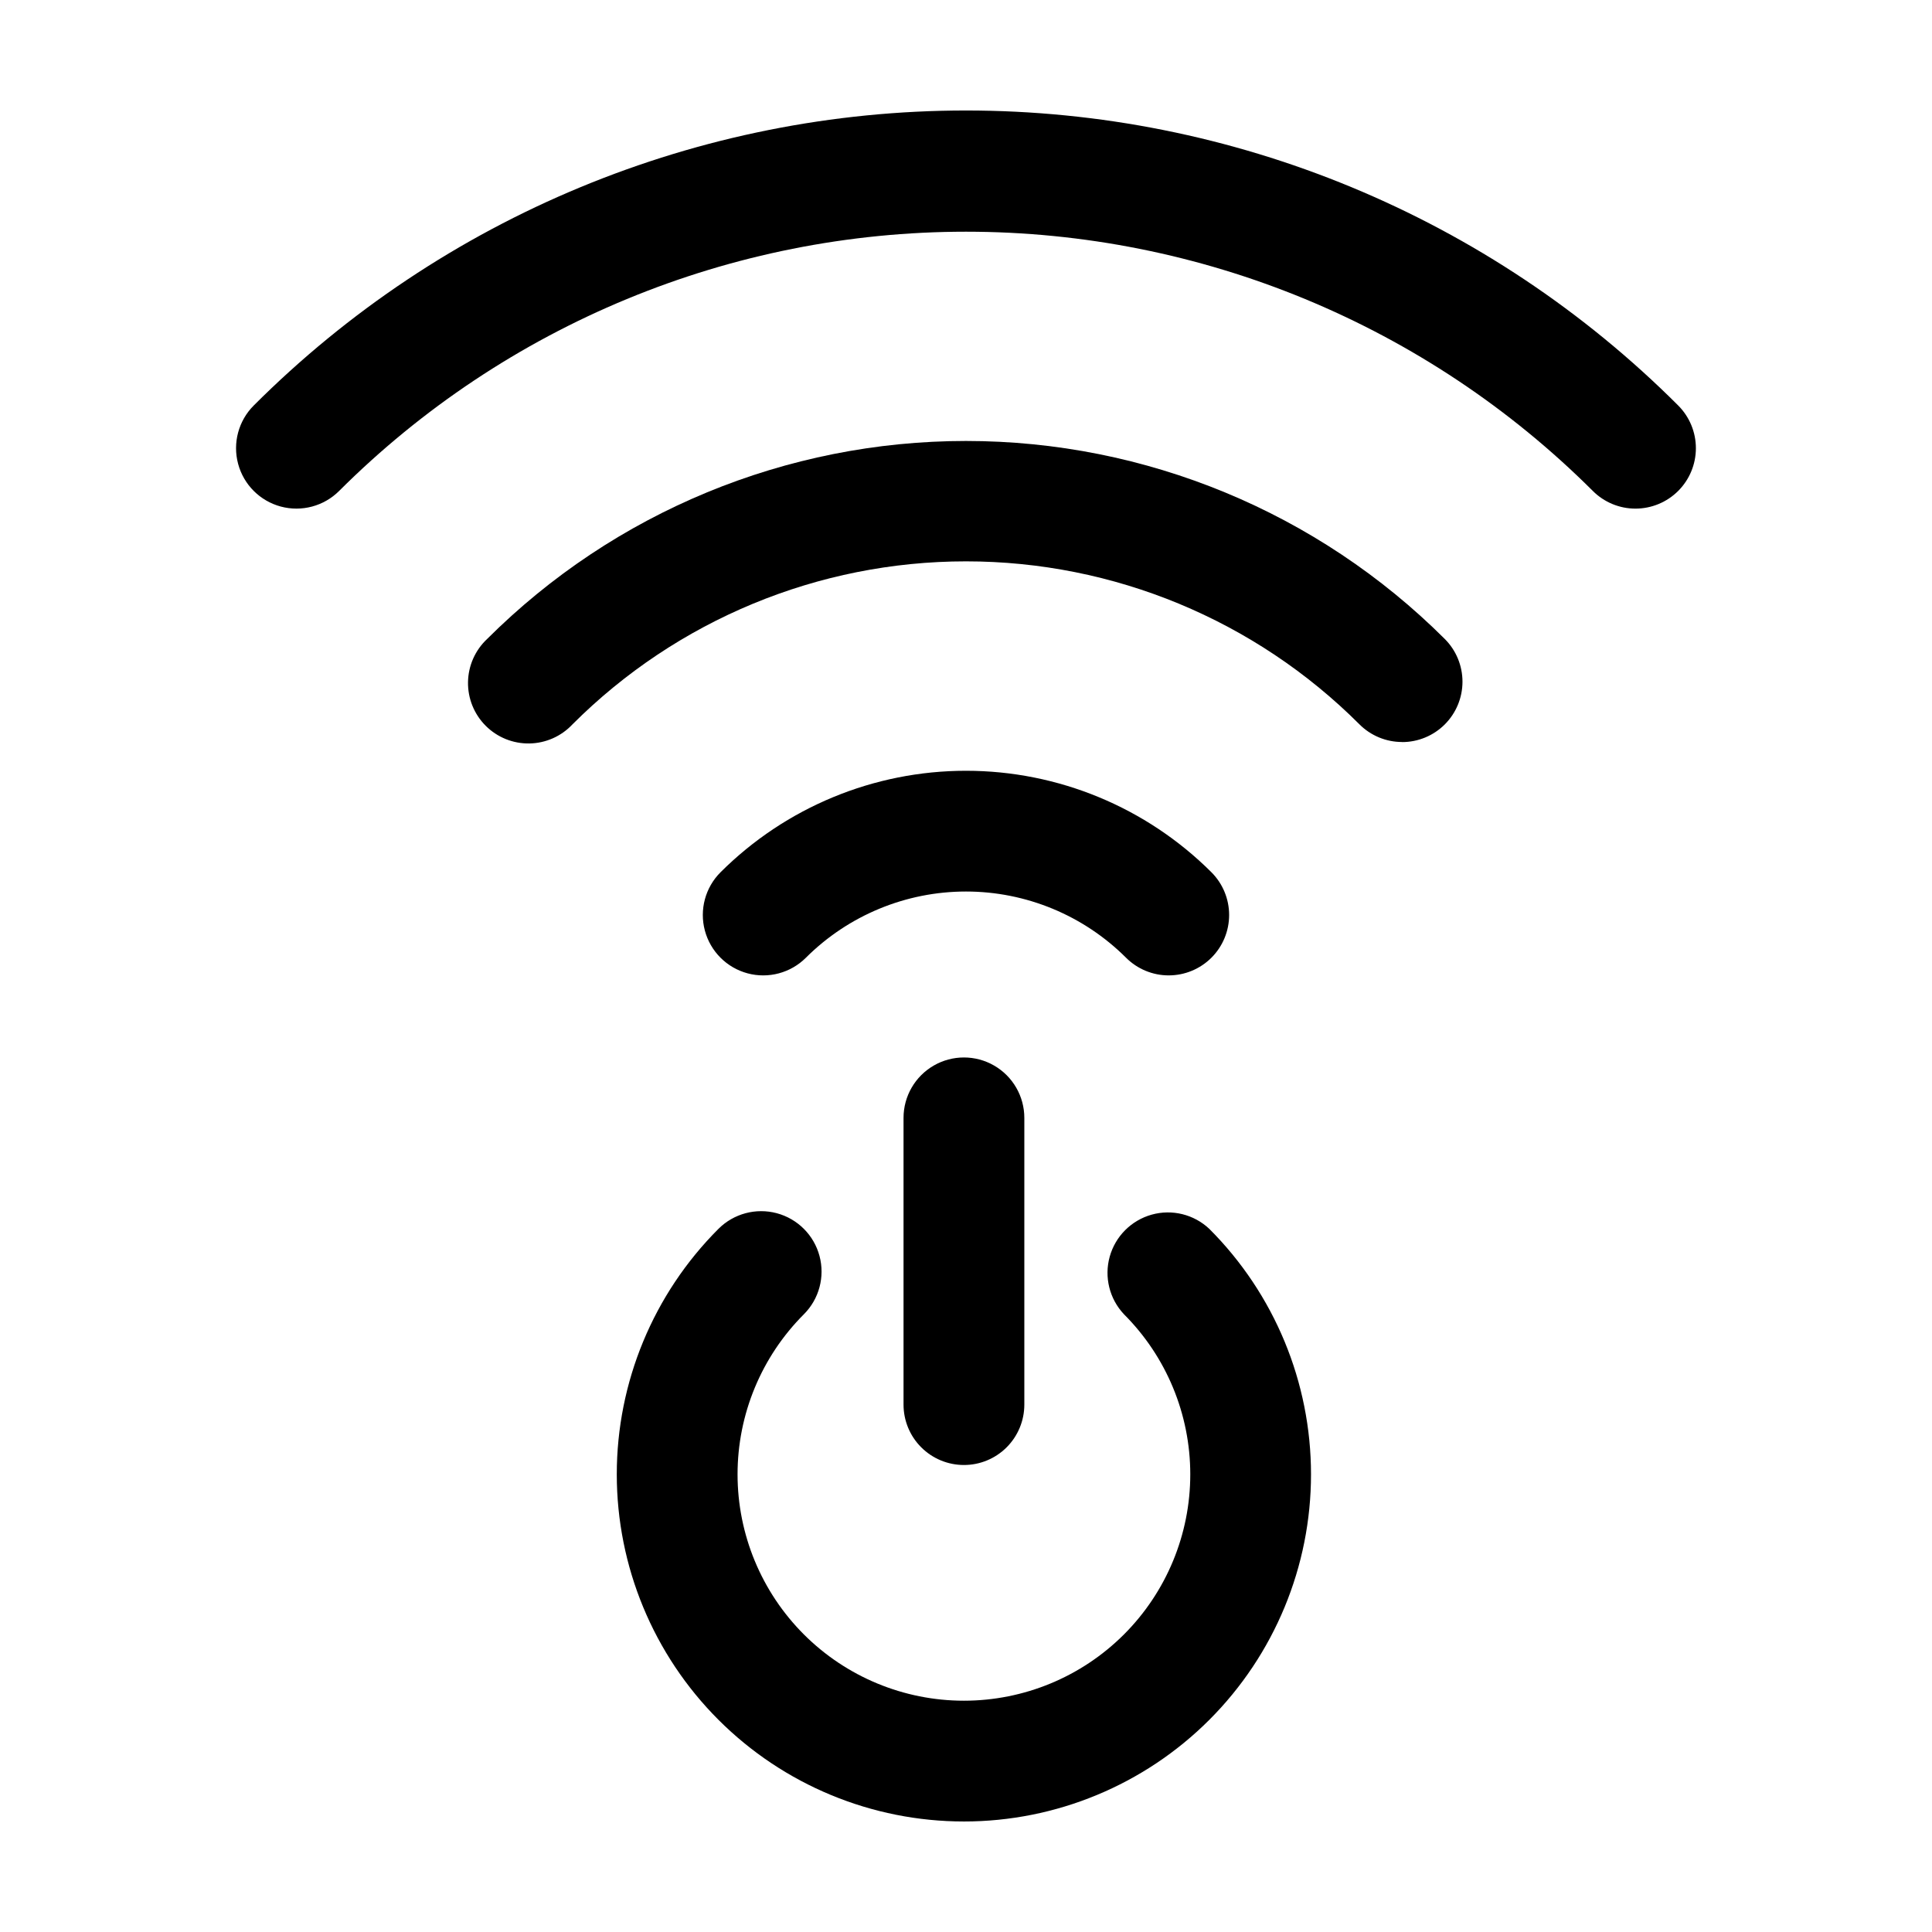 <?xml version="1.0" encoding="UTF-8"?>
<!-- Uploaded to: ICON Repo, www.svgrepo.com, Generator: ICON Repo Mixer Tools -->
<svg fill="#000000" width="800px" height="800px" version="1.1" viewBox="144 144 512 512" xmlns="http://www.w3.org/2000/svg">
 <g>
  <path d="m577.43 278.79c-4.246 0.004-8.32-1.684-11.32-4.691-44.09-43.992-103.83-68.695-166.11-68.695-62.285 0-122.03 24.703-166.12 68.695-4.043 4.043-9.938 5.621-15.461 4.144-5.523-1.48-9.84-5.797-11.316-11.32-1.48-5.523 0.098-11.418 4.141-15.461 50.062-50.059 117.96-78.18 188.75-78.18 70.793 0 138.69 28.121 188.75 78.18 3 3.004 4.684 7.074 4.684 11.316 0 4.246-1.684 8.316-4.684 11.316-3 3.004-7.07 4.691-11.316 4.695z"/>
  <path d="m515.58 340.64c-4.246 0.004-8.316-1.68-11.316-4.688-27.652-27.652-65.16-43.188-104.27-43.188-39.109 0-76.617 15.535-104.27 43.188-2.961 3.168-7.082 5-11.418 5.074-4.336 0.074-8.52-1.613-11.586-4.68-3.07-3.066-4.762-7.242-4.691-11.582 0.066-4.336 1.895-8.457 5.059-11.422 33.684-33.609 79.32-52.48 126.9-52.48 47.582 0 93.219 18.871 126.9 52.48 3 3 4.684 7.07 4.684 11.316 0 4.242-1.684 8.312-4.684 11.316-3.004 3-7.07 4.688-11.316 4.688z"/>
  <path d="m453.73 402.49c-4.246 0.004-8.32-1.684-11.32-4.688-11.258-11.23-26.512-17.539-42.414-17.539-15.906 0-31.16 6.309-42.418 17.539-4.043 4.043-9.938 5.625-15.461 4.144-5.523-1.48-9.836-5.797-11.316-11.32-1.48-5.523 0.098-11.414 4.141-15.461 17.266-17.227 40.66-26.902 65.055-26.902 24.391 0 47.785 9.676 65.051 26.902 3 3.004 4.684 7.074 4.684 11.316 0 4.246-1.684 8.316-4.684 11.316-3.004 3.004-7.07 4.688-11.316 4.691z"/>
  <path d="m399.45 626.71c-24.398 0-47.797-9.691-65.051-26.945-17.25-17.254-26.945-40.652-26.945-65.055 0-24.398 9.691-47.797 26.945-65.051 4.043-4.043 9.938-5.621 15.461-4.144 5.523 1.48 9.84 5.797 11.316 11.32 1.48 5.523-0.098 11.418-4.141 15.461-11.25 11.25-17.574 26.508-17.574 42.418s6.32 31.168 17.57 42.422c11.25 11.25 26.508 17.57 42.418 17.57s31.172-6.32 42.422-17.57c11.25-11.254 17.57-26.512 17.566-42.422 0-15.91-6.32-31.168-17.57-42.418-3.848-4.078-5.281-9.871-3.781-15.273 1.504-5.398 5.723-9.621 11.121-11.129 5.398-1.508 11.195-0.078 15.273 3.766 17.254 17.25 26.949 40.648 26.953 65.047 0.004 24.398-9.688 47.797-26.938 65.055-17.25 17.254-40.648 26.949-65.047 26.949z"/>
  <path d="m399.45 532.24c-4.242 0-8.316-1.684-11.316-4.688-3.004-3-4.688-7.07-4.688-11.316v-75.992c0-5.715 3.051-11 8.004-13.859 4.949-2.859 11.051-2.859 16.004 0s8.004 8.145 8.004 13.859v75.992c0 4.246-1.684 8.316-4.688 11.32-3 3-7.074 4.688-11.32 4.684z"/>
 </g>
</svg>